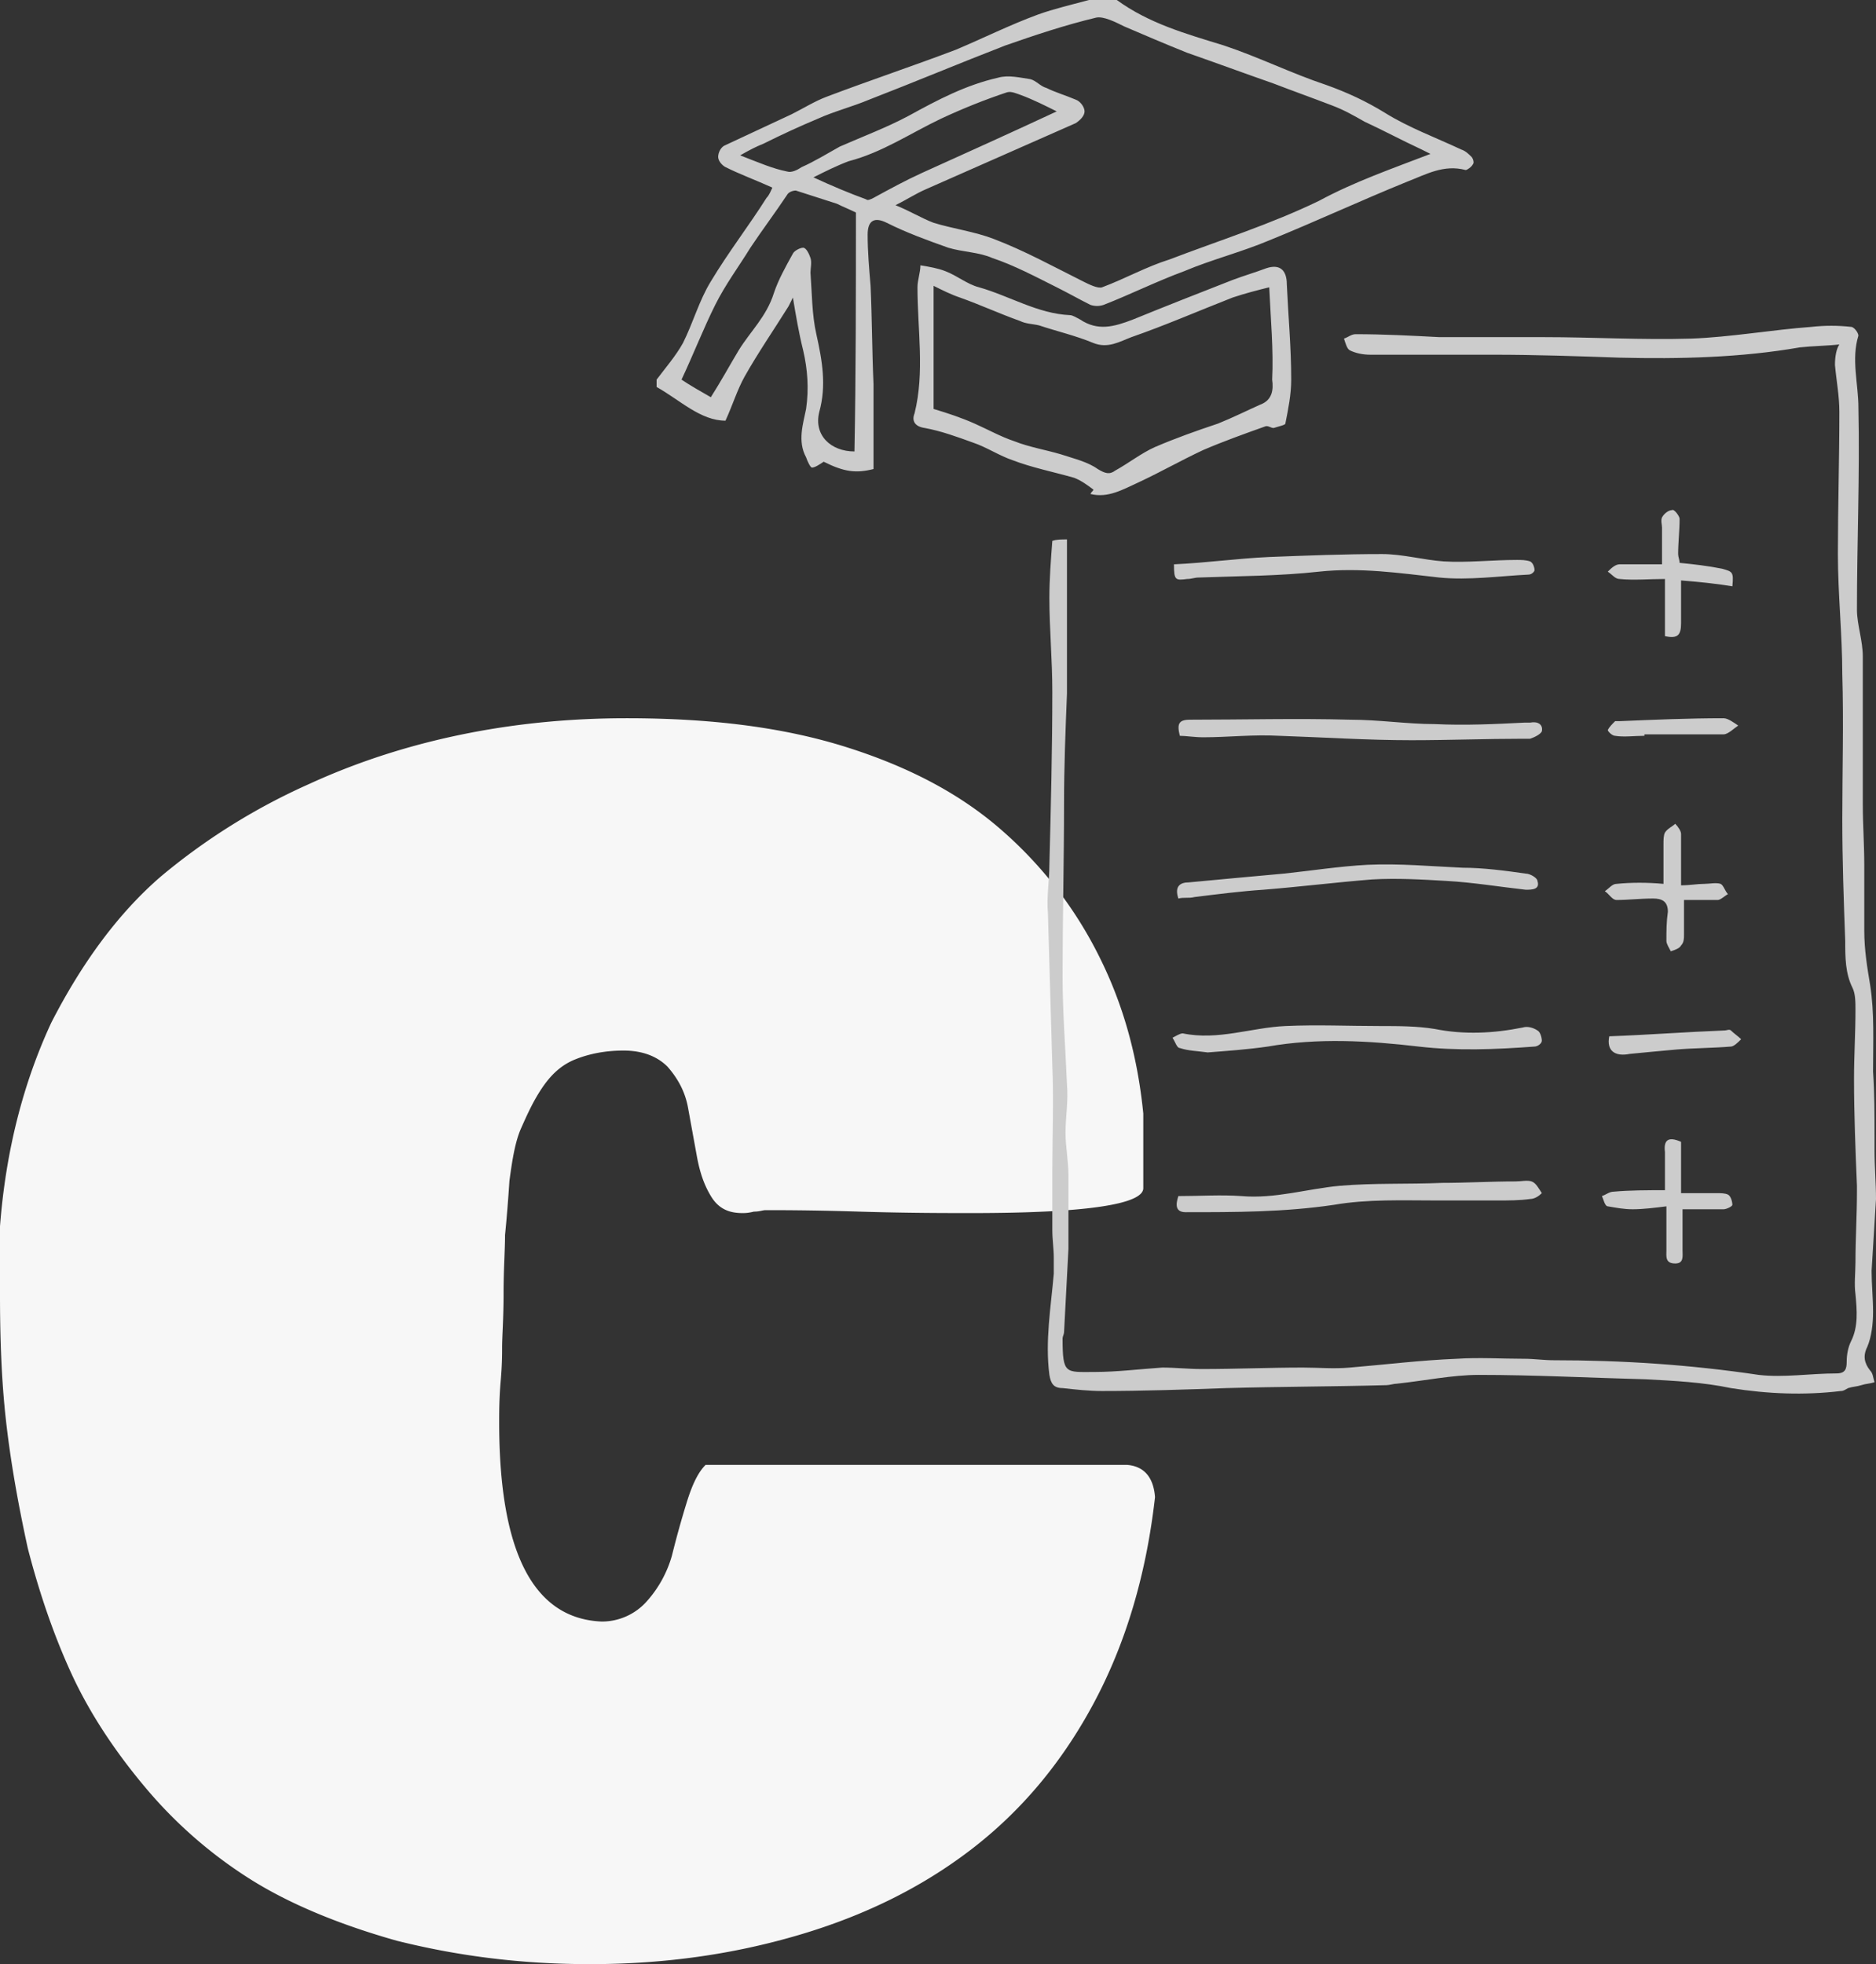 <svg xmlns="http://www.w3.org/2000/svg" width="128" height="134" fill="none"><rect width="100%" height="100%" fill="#333333" stroke="none"/><g clip-path="url(#a)"><path fill="#F7F7F7" d="M76.91 99.94H48.142c-.5.499-.899 1.299-1.298 2.597-.4 1.298-.7 2.397-.999 3.596a7.89 7.89 0 0 1-1.698 3.096 4.095 4.095 0 0 1-3.096 1.398c-4.695-.199-6.992-4.794-6.992-13.584 0-.699 0-1.598.1-2.796.1-1.099.1-1.898.1-2.297 0-.8.1-1.998.1-3.696 0-1.698.1-2.997.1-3.996.1-.998.2-2.197.3-3.695.199-1.498.399-2.697.798-3.596.4-.899.8-1.798 1.398-2.697.6-.899 1.299-1.598 2.298-1.997.999-.4 2.097-.6 3.296-.6 1.298 0 2.297.4 2.996 1.099.7.8 1.199 1.698 1.399 2.797l.6 3.296c.199 1.099.498 1.998.998 2.797.5.799 1.199 1.098 2.097 1.098.2 0 .4 0 .8-.1.399 0 .599-.1.799-.1.998 0 3.196 0 6.392.1 3.296.1 5.793.1 7.691.1 7.79 0 11.686-.599 11.686-1.698v-5.094c-.4-3.995-1.398-7.49-2.996-10.687a27.91 27.91 0 0 0-6.493-8.49c-2.796-2.497-6.292-4.395-10.687-5.793C53.437 49.599 48.443 49 42.75 49c-3.496 0-7.092.3-10.688.999-3.595.699-7.291 1.798-10.987 3.496a42.998 42.998 0 0 0-10.088 6.292c-2.897 2.497-5.394 5.893-7.491 9.989C1.598 73.87.4 78.466 0 83.659v4.695c0 2.896.1 5.793.4 8.49.3 2.697.799 5.593 1.498 8.789.799 3.097 1.798 5.993 2.996 8.59 1.199 2.597 2.897 5.194 4.994 7.691a30.75 30.75 0 0 0 7.192 6.293c2.697 1.698 6.093 3.096 9.988 4.195 3.995.999 8.29 1.598 13.185 1.598 5.194 0 9.888-.699 14.283-1.998 4.395-1.298 8.29-3.196 11.686-5.793 3.396-2.597 6.193-5.893 8.39-9.988 2.198-4.095 3.596-8.79 4.195-14.084-.1-1.298-.699-2.097-1.898-2.197Z"/><path fill="#CCC" d="M76.2 0c2.2 1.6 4.7 2.3 7.3 3.1 2.4.8 4.6 1.9 7 2.7 1.4.5 2.7 1.1 4 1.9 1.6 1 3.5 1.7 5.2 2.5.3.1.5.3.7.5.1.1.2.4.1.5-.1.2-.4.4-.5.4-1.5-.4-2.7.3-4 .8-3.2 1.3-6.2 2.7-9.4 4-1.9.8-3.9 1.3-5.8 2.1-1.9.7-3.7 1.6-5.5 2.3-.3.1-.6.1-.9 0-.8-.4-1.5-.8-2.3-1.2-1.4-.7-2.9-1.5-4.4-2-.9-.4-2-.4-3-.7-1.4-.5-2.8-1-4.2-1.7-.8-.4-1.3-.2-1.3.8 0 1.2.1 2.3.2 3.5.1 2.2.1 4.5.2 6.7V32c-1.2.3-2 .2-3.4-.5-.3.2-.6.4-.8.4-.1 0-.3-.4-.4-.7-.6-1.1-.2-2.3 0-3.3.2-1.4.1-2.7-.2-4-.3-1.2-.5-2.4-.7-3.6l-.3.6c-1 1.6-2.1 3.2-3 4.8-.5.9-.8 1.9-1.3 3-1.7 0-3.1-1.4-4.7-2.3v-.5c.6-.8 1.3-1.6 1.8-2.5.7-1.4 1.1-2.9 1.9-4.2 1.2-2 2.6-3.8 3.8-5.7.2-.2.3-.5.4-.7-1.1-.5-2.2-.9-3.2-1.4-.2-.1-.5-.4-.5-.7 0-.3.2-.7.5-.8L54 7.8c.8-.4 1.6-.9 2.4-1.2 2.9-1.1 5.9-2.1 8.8-3.2 1.9-.8 3.7-1.7 5.6-2.4 1.1-.4 2.4-.7 3.5-1h1.9Zm21.4 10.5-.6-.3c-1.3-.6-2.6-1.3-3.9-1.9-.7-.4-1.4-.8-2.2-1.1-1.3-.5-2.7-1-4-1.5-2-.7-3.9-1.4-5.9-2.1-1.5-.6-2.9-1.2-4.3-1.8-.6-.3-1.4-.7-1.9-.6-2.1.5-4.2 1.2-6.2 1.9-3.1 1.2-6.2 2.5-9.3 3.7-1.2.5-2.4.8-3.5 1.3-1.2.5-2.5 1.1-3.7 1.7-.5.2-.9.4-1.6.8 1.3.5 2.2.9 3.2 1.1.3.1.7-.1 1-.3.9-.4 1.7-.9 2.6-1.4 1.6-.7 3.2-1.3 4.7-2.1 2-1.1 3.9-2.1 6.1-2.6.7-.2 1.5 0 2.2.1.4.1.7.5 1.1.6.6.3 1.3.5 2 .8.3.1.6.5.6.8 0 .3-.3.6-.6.8l-10.2 4.5c-.7.3-1.3.7-2.1 1.1 1 .4 1.8.9 2.6 1.2 1.3.4 2.8.6 4.1 1.1 2.1.8 4.1 1.9 6.1 2.9.4.2 1 .5 1.3.4 1.6-.6 3-1.4 4.6-1.9 3.4-1.3 6.9-2.4 10.2-4 2.4-1.3 5-2.2 7.6-3.2Zm-39.2 4c-.4-.2-.9-.4-1.3-.6-.9-.3-1.9-.6-2.8-.9-.2 0-.5.1-.6.3-.8 1.2-1.7 2.4-2.5 3.6-.8 1.3-1.7 2.5-2.4 3.9-.8 1.6-1.5 3.4-2.3 5.1.6.4 1.3.8 2 1.2.7-1.1 1.3-2.2 1.9-3.2.8-1.3 1.9-2.3 2.4-3.9.3-.9.8-1.8 1.3-2.7.1-.2.5-.4.7-.4.2 0 .4.4.5.7.1.3 0 .7 0 1 .1 1.4.1 2.9.4 4.2.4 1.8.7 3.5.2 5.3-.4 1.6.8 2.7 2.4 2.7.1-5.3.1-10.7.1-16.3Zm-2.9-2.4c1.3.6 2.5 1.1 3.6 1.5.1.1.3 0 .5-.1 1.1-.6 2.2-1.2 3.3-1.7 3.1-1.4 6.2-2.8 9.2-4.2-.8-.4-1.6-.8-2.4-1.1-.3-.1-.7-.3-1-.2-1.5.5-3 1.1-4.5 1.8-2.1 1-4 2.3-6.3 2.9-.8.3-1.6.7-2.4 1.1Zm69.7 12.8c.1 1.1.3 2.1.3 3.2 0 3.2-.1 6.5-.1 9.7 0 2.7.3 5.5.3 8.2.1 3.3 0 6.6 0 9.9 0 2.8.1 5.6.2 8.3 0 1.1 0 2.2.5 3.2.2.4.2 1 .2 1.5 0 1.6-.1 3.1-.1 4.7 0 2.4.1 4.9.2 7.3v.4c0 1.6-.1 3.2-.1 4.8 0 .7-.1 1.5 0 2.2.1 1.1.2 2.2-.3 3.2-.2.4-.3.9-.3 1.4 0 .5-.1.8-.7.8-1.8 0-3.6.3-5.3.1-4.7-.7-9.3-1-14-1-.7 0-1.3-.1-2-.1-1.5 0-3.1-.1-4.6 0-2.5.1-4.9.4-7.3.6-1.1.1-2.1 0-3.2 0-2.3 0-4.6.1-6.9.1-.9 0-1.8-.1-2.7-.1-1.5.1-3.1.3-4.6.3-2 0-2.2.2-2.2-2.3 0-.1.1-.3.1-.4l.3-5.7v-5c0-1-.2-2-.2-2.9 0-1.1.2-2.2.1-3.3-.1-2.5-.3-4.9-.3-7.4 0-3.9.1-7.9.1-11.8 0-2.5.1-5 .2-7.5V36.8c-.4 0-.7 0-1 .1-.1 1.3-.2 2.6-.2 3.9 0 2.1.2 4.2.2 6.4 0 3.9-.1 7.9-.2 11.8 0 1.1-.2 2.2-.1 3.3.1 3.5.2 7 .3 10.4.1 2.4 0 4.8 0 7.2v4c0 .7.1 1.3.1 1.9v1.1c-.2 2.3-.6 4.6-.3 6.9.1.6.3.9.9.9.9.1 1.8.2 2.7.2 2.8 0 5.7-.1 8.5-.2 3.6-.1 7.3-.1 10.9-.2.2 0 .5-.1.7-.1 1.9-.2 3.8-.6 5.6-.6 3.8 0 7.6.2 11.4.3 1.9.1 3.9.2 5.8.6 2.5.4 5 .5 7.5.2.2 0 .3-.1.5-.2.3-.1.6-.1.9-.2.3-.1.6-.1.9-.2-.1-.3-.1-.6-.3-.8-.4-.5-.5-1-.2-1.6.3-.7.4-1.6.4-2.4 0-.9-.1-1.9-.1-2.8.1-1.6.2-3.3.3-4.9 0-1.1-.1-2.2-.1-3.3v-.9c0-1.5 0-3-.1-4.5 0-2 .1-4-.2-5.9-.2-1.2-.4-2.4-.4-3.7V59c0-1.4-.1-2.7-.1-4.1V44.8c0-1.1-.4-2.2-.4-3.2 0-4.6.2-9.2.1-13.8 0-1.6-.5-3.3 0-4.9 0-.2-.3-.6-.5-.6-.9-.1-1.8-.1-2.7 0-2.7.2-5.5.7-8.2.8-3.4.1-6.7-.1-10.1-.1h-7.1c-1.9-.1-3.8-.2-5.7-.2-.3 0-.5.2-.8.3.1.3.2.7.4.8.4.2.9.3 1.4.3h8.4c2.9 0 5.7.1 8.6.2 4.1.1 8.3 0 12.3-.7.9-.1 1.8-.1 2.7-.2-.2.3-.3.8-.3 1.4Zm-50.6 8.5c-.4-.3-.8-.6-1.3-.8-1.4-.4-2.9-.7-4.2-1.2-.9-.3-1.8-.9-2.7-1.2-1.1-.4-2.2-.8-3.3-1-.7-.1-.9-.5-.7-1 .7-2.8.2-5.7.2-8.6 0-.5.2-1 .2-1.5.6.1 1.2.2 1.7.4.8.3 1.5.9 2.3 1.1 2.1.6 4 1.8 6.2 1.9.2 0 .5.2.7.3 1.2.8 2.3.5 3.6 0 2.2-.9 4.5-1.8 6.8-2.7.8-.3 1.5-.5 2.3-.8.9-.3 1.4.1 1.4 1.1.1 2.2.3 4.3.3 6.5 0 1-.2 2-.4 3 0 .1-.5.2-.8.3-.2 0-.4-.2-.6-.1-1.4.5-2.8 1-4.2 1.6-1.5.7-2.9 1.5-4.4 2.2-1.1.5-2.1 1.1-3.3.8.1-.2.2-.2.2-.3Zm12-13.8c-.8.2-1.6.4-2.5.7-2.3.9-4.6 1.9-6.9 2.7-.8.3-1.6.8-2.6.4-1.2-.5-2.5-.8-3.7-1.2-.4-.1-.9-.1-1.3-.3-1.4-.5-2.7-1.1-4.1-1.6-.6-.2-1.2-.5-1.8-.8v8.4c1 .3 1.9.6 2.8 1 .9.4 1.8.9 2.7 1.2 1 .4 2.2.6 3.2.9.9.3 1.8.5 2.5 1 .5.3.8.4 1.2.1.9-.5 1.8-1.2 2.7-1.6 1.4-.6 2.8-1.1 4.3-1.6 1-.4 2-.9 2.9-1.3.8-.3.9-1 .8-1.7.1-2-.1-4.1-.2-6.3Zm-.1 51.8c3.4-.6 6.9-.4 10.3 0 2.6.3 5.2.2 7.9 0 .2 0 .5-.2.5-.4s-.1-.6-.3-.7c-.3-.2-.7-.3-1-.2-2 .4-4 .5-6 .1-1.2-.2-2.5-.2-3.7-.2-2.2 0-4.3-.1-6.5 0-2.3.1-4.6 1-7 .5-.2 0-.5.2-.7.3.2.3.3.7.5.7.6.2 1.2.2 1.9.3 1.3-.1 2.7-.2 4.1-.4Zm-5.6 11.3c3.4 0 6.7 0 10.1-.5 2.3-.4 4.7-.3 7-.3h4.2c.7 0 1.5 0 2.2-.1.3 0 .6-.2.8-.4-.2-.3-.4-.7-.7-.8-.3-.1-.7 0-1.1 0-1.7 0-3.4.1-5 .1-2.3.1-4.7 0-7 .2-2.2.2-4.4.9-6.7.7-1.4-.1-2.8 0-4.3 0-.2.6-.2 1.1.5 1.1Zm.6-21.5c1.6-.2 3.2-.4 4.7-.5 2.5-.2 4.9-.5 7.4-.7 1.7-.1 3.4 0 5.1.1 1.8.1 3.6.4 5.4.6.4 0 1 0 .8-.6 0-.2-.5-.5-.8-.5-1.4-.2-2.9-.4-4.3-.4-2.2-.1-4.3-.3-6.5-.2-1.9.1-3.8.4-5.7.6-2.2.2-4.4.4-6.5.6-.5 0-1 .2-.7 1.1.4-.1.7 0 1.1-.1Zm.6-10.9c1.7 0 3.4-.2 5.2-.1 3 .1 6 .3 9 .3 2.5 0 5.1-.1 7.6-.1h.5c.3-.1.7-.3.8-.5.1-.5-.3-.7-.8-.6h-.4c-2 .1-4 .2-6.1.1-1.9 0-3.8-.3-5.8-.3-3.6-.1-7.3 0-10.9 0-.8 0-.9.3-.7 1.1.4 0 1 .1 1.6.1ZM81 39.5c.3 0 .5-.1.8-.1 2.7-.1 5.5-.1 8.2-.4 2.8-.3 5.5.1 8.2.4 2 .2 4.1-.1 6.1-.2.2 0 .4-.2.4-.3 0-.2-.1-.5-.3-.6-.3-.1-.6-.1-.9-.1-1.7 0-3.4.2-5 .1-1.4-.1-2.8-.5-4.2-.5-2.6 0-5.1.1-7.7.2-2.2.1-4.3.4-6.5.5 0 1.1.1 1.1.9 1Zm29.3 20.8c-.3 0-.5.3-.8.5.3.2.5.6.8.6.8 0 1.6-.1 2.5-.1.6 0 1 .2 1 .9-.1.7-.1 1.3-.1 2 0 .2.2.5.3.7.3-.1.6-.2.7-.4.2-.2.2-.5.2-.7v-2.4h2.3c.2 0 .5-.3.7-.4-.2-.2-.3-.6-.5-.7-.3-.1-.8 0-1.1 0-.5 0-1 .1-1.6.1v-3.5c0-.2-.2-.5-.4-.7-.2.2-.5.3-.7.6-.1.2-.1.5-.1.8v2.7c-1.1-.1-2.2-.1-3.2 0Zm7.2-21.5c-1-.2-1.9-.3-2.9-.4 0-.2-.1-.4-.1-.6 0-.8.1-1.6.1-2.4 0-.2-.4-.7-.5-.6-.3 0-.6.3-.7.5-.1.2 0 .5 0 .7v2.5h-2.9c-.3 0-.6.3-.8.5.3.2.5.5.8.5 1 .1 2 0 3.1 0v3.9c.9.2 1.1-.1 1.1-.9v-2.9c1.2.1 2.3.2 3.5.4.1-1 0-1-.7-1.2Zm-3.9 39.8v2.6c-1.2 0-2.4 0-3.5.1-.3 0-.5.2-.8.3.1.2.2.7.4.7.6.1 1.1.2 1.7.2.7 0 1.5-.1 2.3-.2v3c0 .4-.1.9.6.9.6 0 .5-.5.5-.9v-2.8h2.8c.2 0 .6-.2.6-.3 0-.2-.1-.6-.3-.7-.2-.1-.5-.1-.8-.1h-2.4v-3.5c-.9-.4-1.2-.1-1.1.7Zm-2.4-6.7c1-.1 2.1-.2 3.2-.3 1.2-.1 2.5-.1 3.7-.2.2 0 .5-.3.7-.5-.2-.2-.5-.4-.7-.6-.1-.1-.3 0-.4 0-2.6.1-5.2.3-7.9.4-.2 1 .4 1.4 1.4 1.2Zm1-21.8h5.4c.3 0 .7-.4 1-.6-.3-.2-.7-.5-1-.5-2.4 0-4.7.1-7.1.2h-.3c-.2.2-.4.4-.5.6 0 .1.3.4.5.4.6.1 1.3 0 2 0v-.1Z"/></g><defs><clipPath id="a"><path fill="#fff" d="M0 0h128v134H0z"/></clipPath></defs></svg>